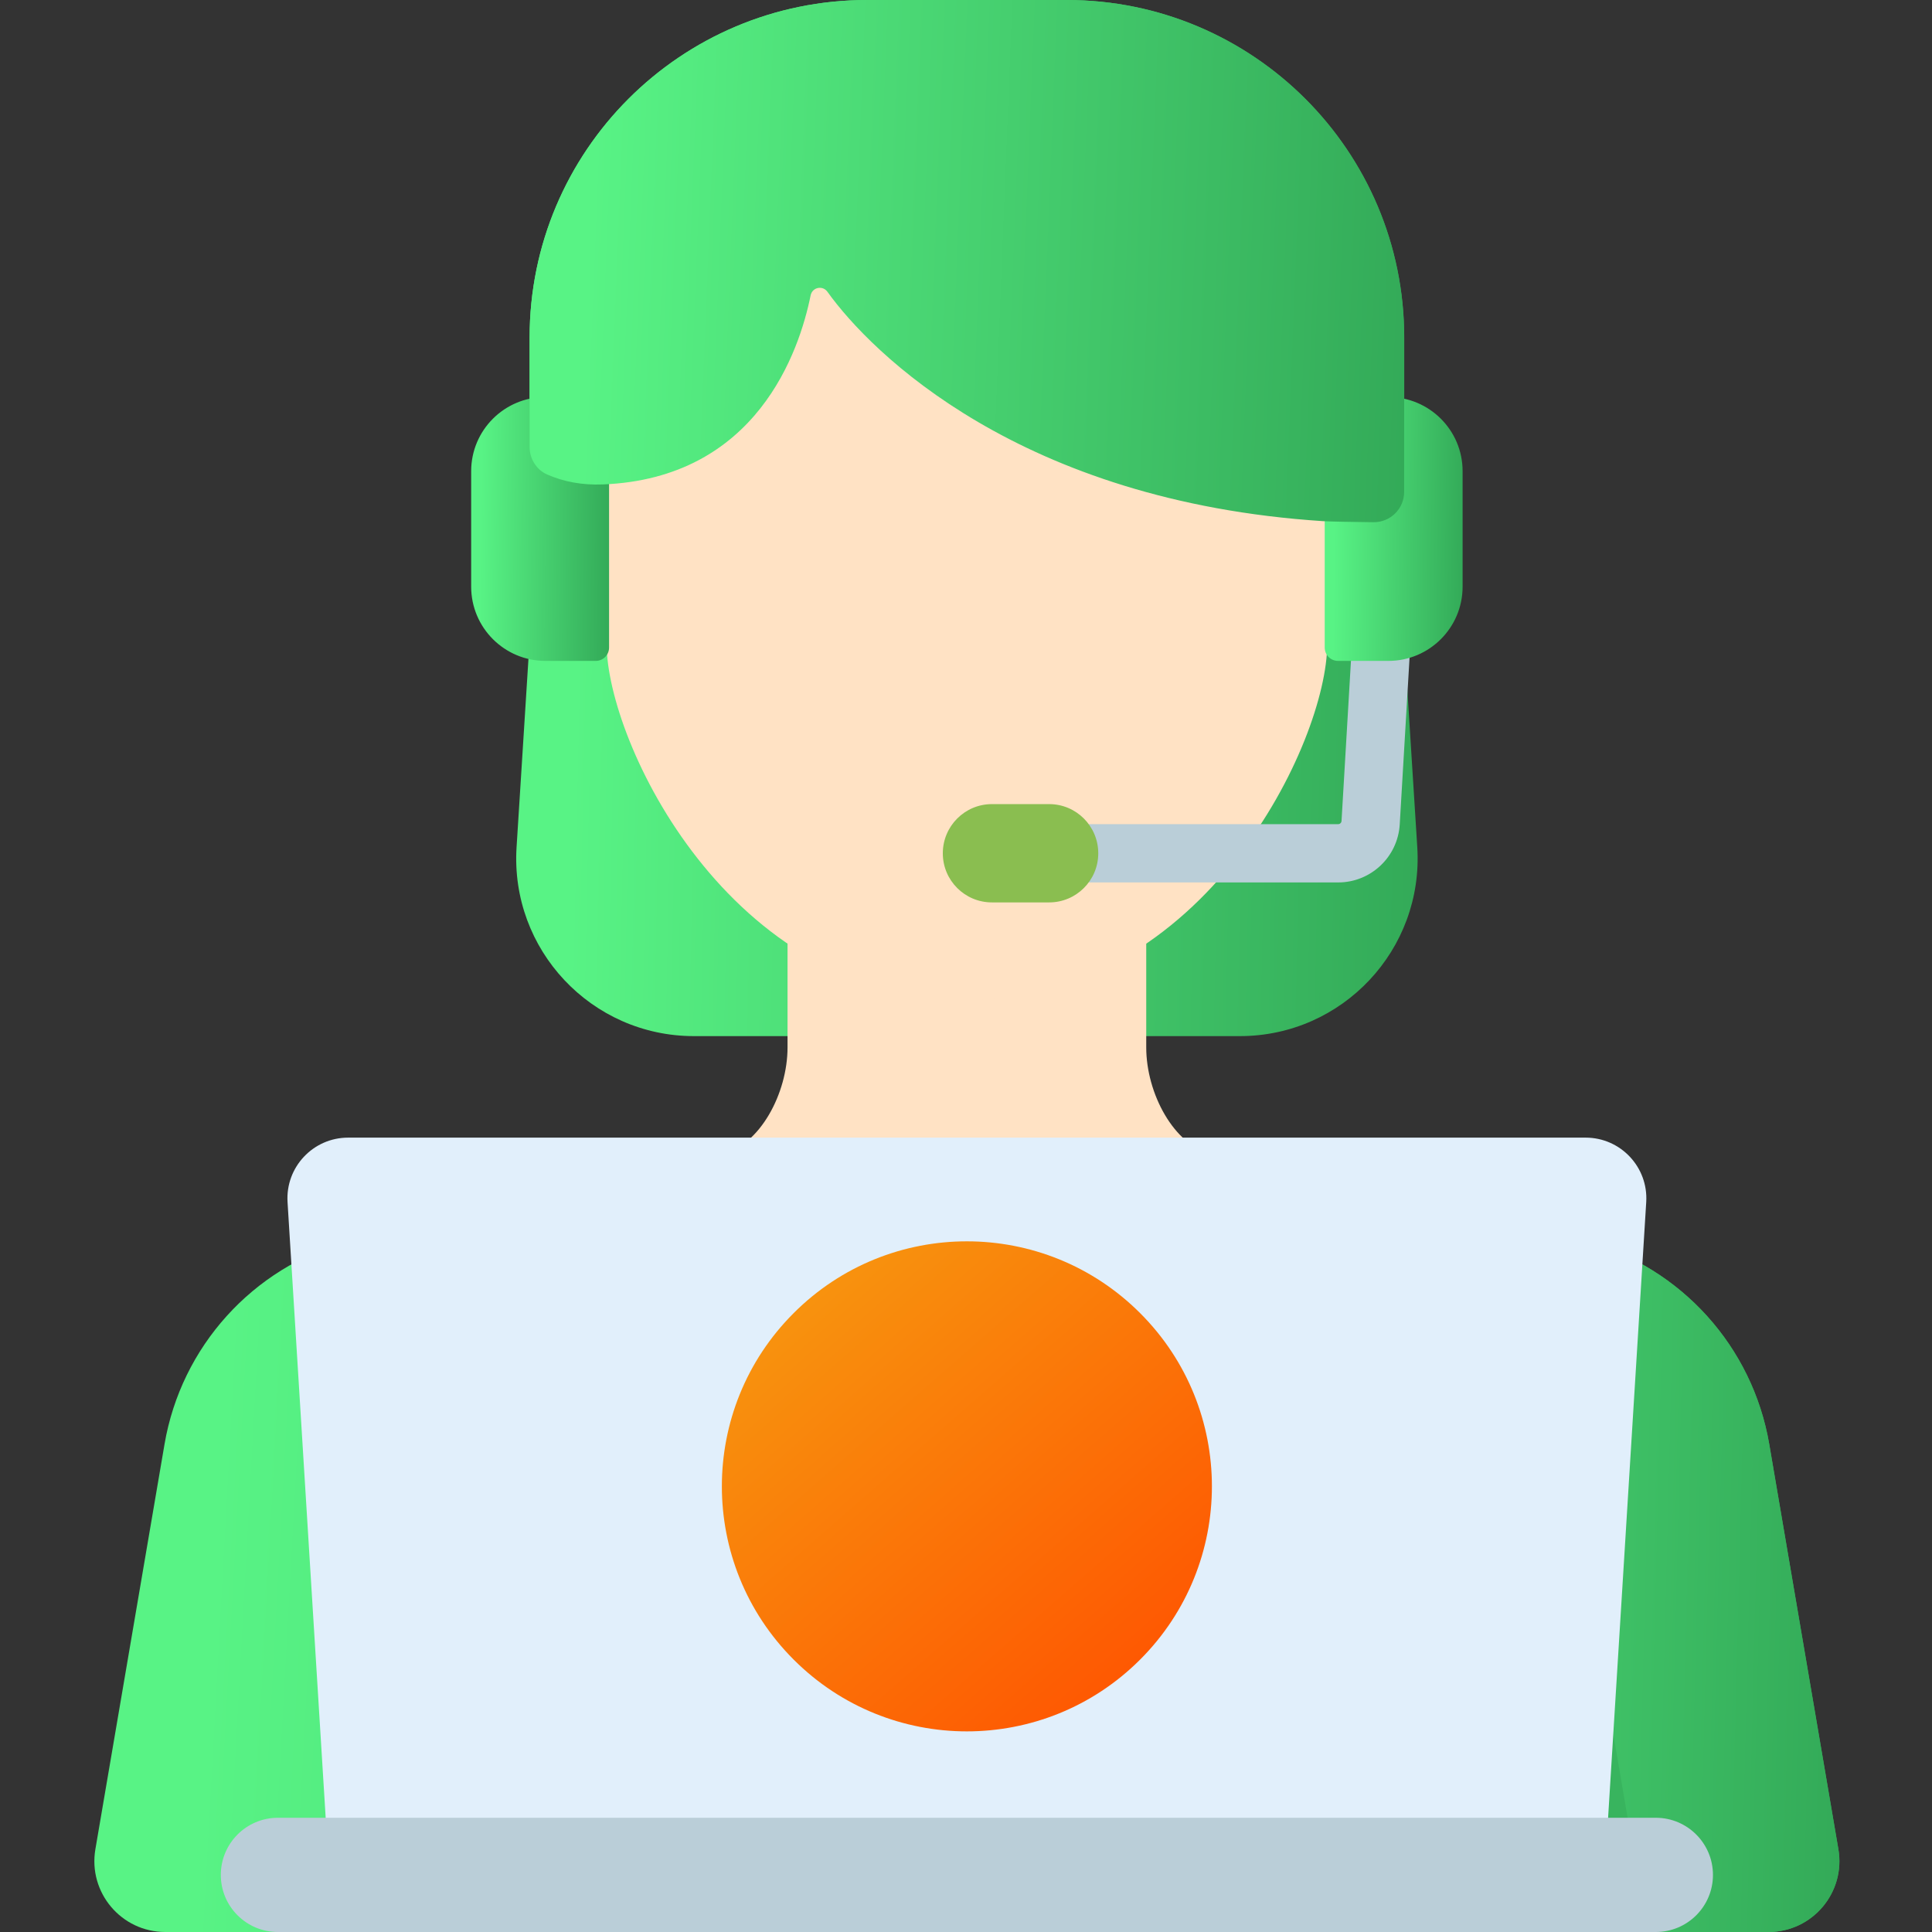 <svg width="24" height="24" viewBox="0 0 24 24" fill="none" xmlns="http://www.w3.org/2000/svg">
<rect x="0" y="0" width="24" height="24" fill="#333333" stroke="none"/>
<g clip-path="url(#clip0_105_1974)">
<path d="M6.579 4.192V7.958L6.417 10.524C6.336 11.796 7.346 12.871 8.62 12.871H15.402C16.677 12.871 17.686 11.796 17.606 10.524L17.444 7.958V4.192C17.444 1.877 15.567 0 13.251 0H10.771C8.456 0 6.579 1.877 6.579 4.192Z" fill="url(#paint0_linear_105_1974)"/>
<path d="M15.059 14.341C14.582 14.229 14.239 13.581 14.239 13.012V10.474H9.783V13.012C9.783 13.581 9.44 14.229 8.963 14.341C6.636 15.086 6.042 18.102 7.913 19.674H16.109C17.98 18.102 17.386 15.086 15.059 14.341Z" fill="#FFE2C4"/>
<path d="M22.837 22.971L21.978 17.939C21.771 16.73 20.886 15.748 19.704 15.419L18.045 14.946C16.933 14.629 15.78 14.475 14.622 14.487C13.12 14.503 10.903 14.503 9.4 14.487C8.242 14.475 7.089 14.629 5.977 14.946L4.318 15.419C3.136 15.748 2.251 16.73 2.044 17.939L1.185 22.971C1.093 23.509 1.507 24 2.053 24H21.969C22.515 24 22.929 23.509 22.837 22.971Z" fill="url(#paint1_linear_105_1974)"/>
<path d="M22.837 22.971L21.978 17.939C21.771 16.73 20.886 15.748 19.704 15.419L18.045 14.946C16.932 14.629 15.78 14.475 14.622 14.487C14.098 14.492 13.487 14.496 12.85 14.498C13.703 14.539 14.548 14.677 15.37 14.911L17.152 15.419C18.334 15.748 19.22 16.73 19.426 17.939L20.461 24H21.969C22.515 24 22.929 23.509 22.837 22.971Z" fill="url(#paint2_linear_105_1974)"/>
<path d="M15.074 1.896C14.355 1.277 13.345 0.737 12.011 0.723C10.677 0.737 9.667 1.277 8.948 1.896C8.032 2.685 7.536 3.857 7.536 5.066V8.002C7.536 9.211 9.056 12.419 12.011 12.419C14.967 12.419 16.487 9.211 16.487 8.002V5.066C16.487 3.857 15.99 2.685 15.074 1.896Z" fill="#FFE2C4"/>
<path d="M19.963 22.796H4.059L3.572 14.933C3.545 14.499 3.89 14.132 4.325 14.132H19.697C20.132 14.132 20.477 14.499 20.45 14.933L19.963 22.796Z" fill="#E1EFFB"/>
<path d="M20.569 22.581H3.452C3.061 22.581 2.743 22.899 2.743 23.291C2.743 23.683 3.061 24 3.452 24H20.569C20.961 24 21.279 23.683 21.279 23.291C21.279 22.899 20.961 22.581 20.569 22.581Z" fill="#BACED8"/>
<path d="M14.163 16.312C12.974 15.123 11.047 15.123 9.859 16.312C8.67 17.5 8.67 19.427 9.859 20.616C11.047 21.805 12.974 21.805 14.163 20.616C15.352 19.427 15.352 17.5 14.163 16.312Z" fill="url(#paint3_linear_105_1974)"/>
<path d="M7.4 8.21H6.775C6.266 8.21 5.853 7.797 5.853 7.288V5.853C5.853 5.344 6.266 4.932 6.775 4.932H7.4C7.492 4.932 7.566 5.006 7.566 5.098V8.044C7.566 8.136 7.492 8.21 7.4 8.21Z" fill="url(#paint4_linear_105_1974)"/>
<path d="M16.623 10.962H12.677C12.477 10.962 12.315 10.8 12.315 10.6C12.315 10.4 12.477 10.238 12.677 10.238H16.623C16.645 10.238 16.664 10.221 16.665 10.198L16.832 7.363C16.844 7.163 17.015 7.01 17.215 7.023C17.415 7.034 17.567 7.206 17.555 7.406L17.388 10.241C17.364 10.646 17.028 10.962 16.623 10.962Z" fill="#BACED8"/>
<path d="M13.033 11.21H12.322C11.985 11.21 11.712 10.937 11.712 10.6C11.712 10.263 11.985 9.989 12.322 9.989H13.033C13.37 9.989 13.643 10.263 13.643 10.6C13.643 10.937 13.37 11.21 13.033 11.21Z" fill="#8ABE50"/>
<path d="M16.622 8.21H17.247C17.756 8.21 18.169 7.797 18.169 7.288V5.853C18.169 5.344 17.756 4.932 17.247 4.932H16.622C16.53 4.932 16.456 5.006 16.456 5.098V8.044C16.456 8.136 16.53 8.21 16.622 8.21Z" fill="url(#paint5_linear_105_1974)"/>
<path d="M17.443 6.11V4.192C17.443 1.877 15.566 0 13.251 0H10.771C8.456 0 6.579 1.877 6.579 4.192V5.552C6.579 5.699 6.663 5.836 6.798 5.895C6.999 5.983 7.229 6.028 7.485 6.018C9.403 5.944 9.931 4.357 10.07 3.669C10.09 3.569 10.219 3.541 10.279 3.625C10.821 4.383 12.673 6.23 16.436 6.474C16.525 6.479 16.759 6.484 17.062 6.487C17.272 6.489 17.443 6.32 17.443 6.11Z" fill="url(#paint6_linear_105_1974)"/>
</g>
<defs>
<linearGradient id="paint0_linear_105_1974" x1="7.308" y1="1.03165e-05" x2="17.875" y2="0.221" gradientUnits="userSpaceOnUse">
<stop stop-color="#58F385"/>
<stop offset="1" stop-color="#33AA58"/>
</linearGradient>
<linearGradient id="paint1_linear_105_1974" x1="2.906" y1="14.486" x2="23.309" y2="15.602" gradientUnits="userSpaceOnUse">
<stop stop-color="#58F385"/>
<stop offset="1" stop-color="#33AA58"/>
</linearGradient>
<linearGradient id="paint2_linear_105_1974" x1="13.65" y1="14.486" x2="23.084" y2="14.724" gradientUnits="userSpaceOnUse">
<stop stop-color="#58F385"/>
<stop offset="1" stop-color="#33AA58"/>
</linearGradient>
<linearGradient id="paint3_linear_105_1974" x1="10.118" y1="15.42" x2="15.128" y2="21.146" gradientUnits="userSpaceOnUse">
<stop stop-color="#F7970F"/>
<stop offset="1" stop-color="#FF4F00"/>
</linearGradient>
<linearGradient id="paint4_linear_105_1974" x1="5.99" y1="4.932" x2="7.607" y2="4.952" gradientUnits="userSpaceOnUse">
<stop stop-color="#58F385"/>
<stop offset="1" stop-color="#33AA58"/>
</linearGradient>
<linearGradient id="paint5_linear_105_1974" x1="16.593" y1="4.932" x2="18.21" y2="4.952" gradientUnits="userSpaceOnUse">
<stop stop-color="#58F385"/>
<stop offset="1" stop-color="#33AA58"/>
</linearGradient>
<linearGradient id="paint6_linear_105_1974" x1="7.448" y1="5.19938e-06" x2="17.687" y2="0.411" gradientUnits="userSpaceOnUse">
<stop stop-color="#58F385"/>
<stop offset="1" stop-color="#33AA58"/>
</linearGradient>
<clipPath id="clip0_105_1974">
<rect width="24" height="24" fill="white"/>
</clipPath>
</defs>
</svg>

